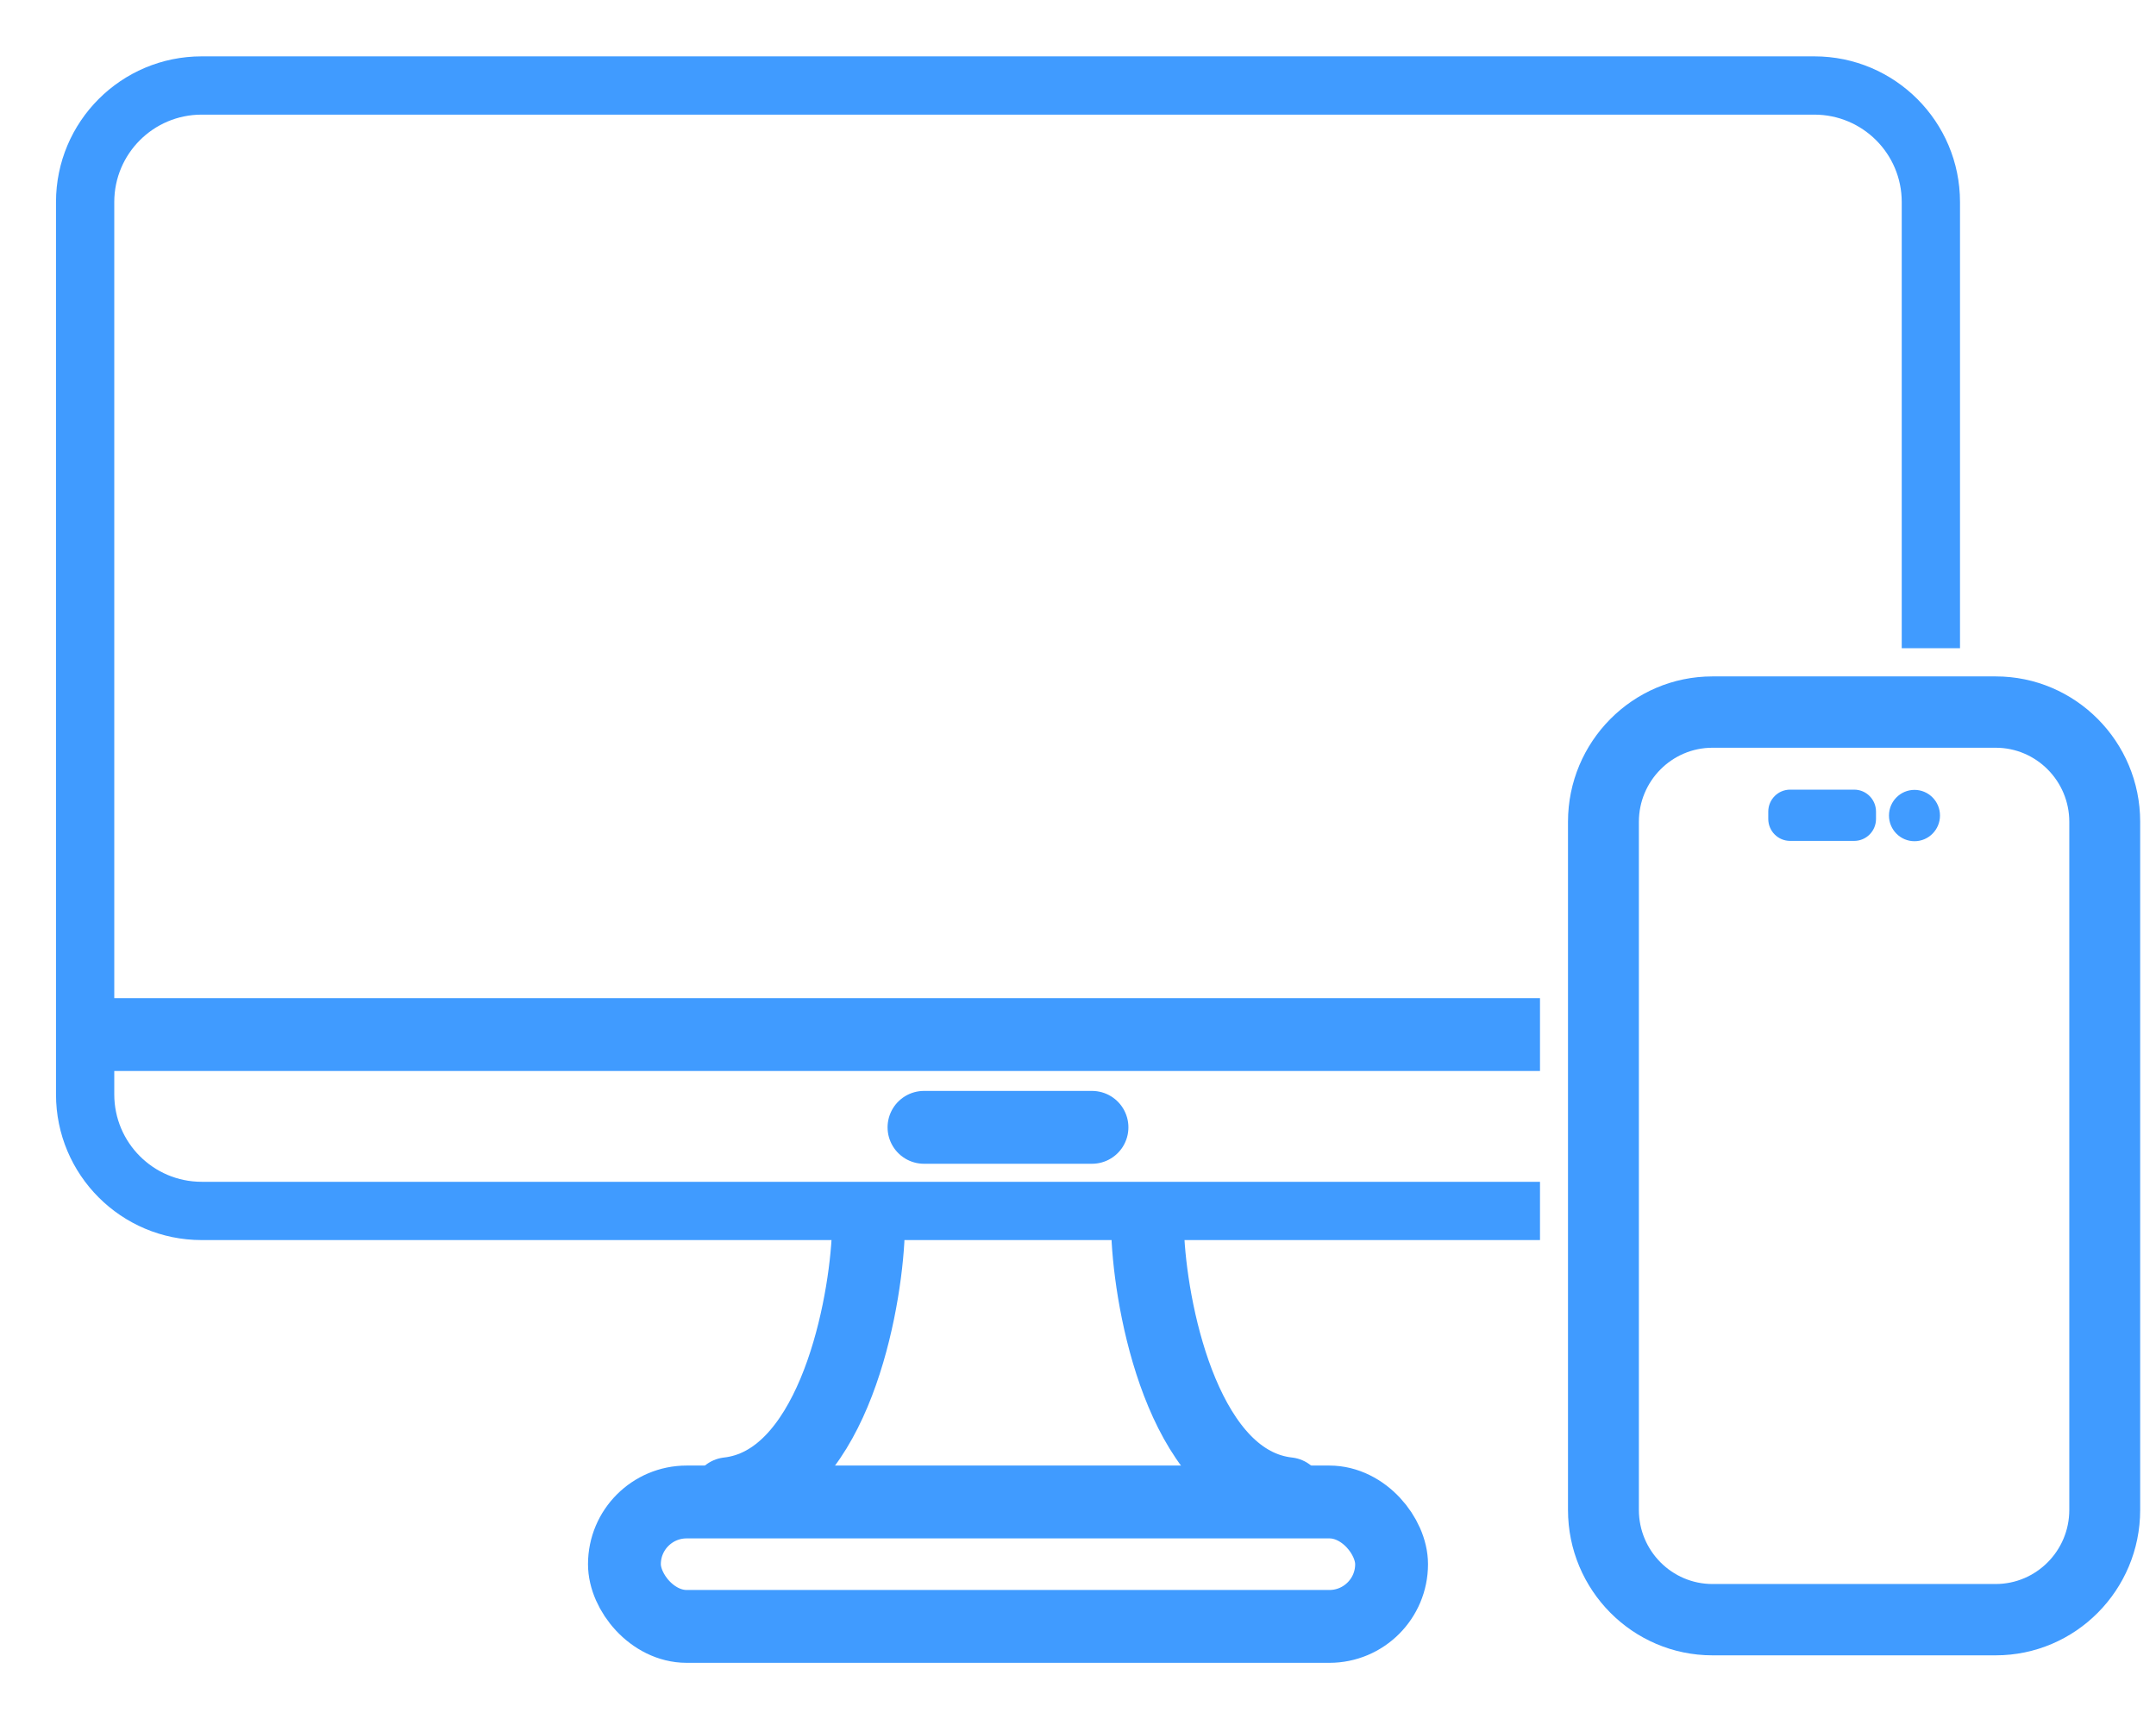 <svg width="74" height="59" viewBox="0 0 74 59" fill="none" xmlns="http://www.w3.org/2000/svg">
<path d="M68.498 23.213H58.776C56.041 23.213 53.818 25.45 53.818 28.203V51.818C53.818 54.571 56.041 56.808 58.776 56.808H68.498C71.234 56.808 73.457 54.571 73.457 51.818V28.203C73.457 25.45 71.234 23.213 68.498 23.213ZM71.024 51.818C71.024 53.219 69.891 54.36 68.498 54.36H58.776C57.384 54.36 56.251 53.219 56.251 51.818V28.203C56.251 26.802 57.384 25.661 58.776 25.661H68.498C69.891 25.661 71.024 26.802 71.024 28.203V51.818Z" fill="#409BFF"/>
<path d="M63.641 27.099H61.441C61.028 27.099 60.692 27.437 60.692 27.852V28.105C60.692 28.521 61.028 28.858 61.441 28.858H63.641C64.055 28.858 64.39 28.521 64.39 28.105V27.852C64.39 27.437 64.055 27.099 63.641 27.099Z" fill="#409BFF"/>
<path d="M65.711 27.107C65.228 27.107 64.835 27.502 64.835 27.988C64.835 28.474 65.228 28.869 65.711 28.869C66.193 28.869 66.586 28.474 66.586 27.988C66.586 27.502 66.193 27.107 65.711 27.107Z" fill="#409BFF"/>
<path fill-rule="evenodd" clip-rule="evenodd" d="M6.922 3.934H62.273C63.93 3.934 65.273 5.277 65.273 6.934V22.246H67.273V6.934C67.273 4.173 65.034 1.934 62.273 1.934H6.922C4.161 1.934 1.922 4.173 1.922 6.934V37.557C1.922 40.319 4.161 42.557 6.922 42.557H52.857V40.557H6.922C5.265 40.557 3.922 39.214 3.922 37.557V6.934C3.922 5.277 5.265 3.934 6.922 3.934Z" fill="#409BFF"/>
<line x1="3.844" y1="35.504" x2="52.857" y2="35.504" stroke="#409BFF" stroke-width="2.5"/>
<path d="M31.714 38.688H37.48" stroke="#409BFF" stroke-width="2.5" stroke-linecap="round"/>
<rect x="21.432" y="51.545" width="26.331" height="4.27" rx="2.135" stroke="#409BFF" stroke-width="2.5"/>
<path d="M29.792 42.557C29.632 45.298 28.447 50.875 24.987 51.262" stroke="#409BFF" stroke-width="2.5" stroke-linecap="round"/>
<path d="M39.403 42.557C39.563 45.298 40.748 50.875 44.208 51.262" stroke="#409BFF" stroke-width="2.5" stroke-linecap="round"/>
</svg>
